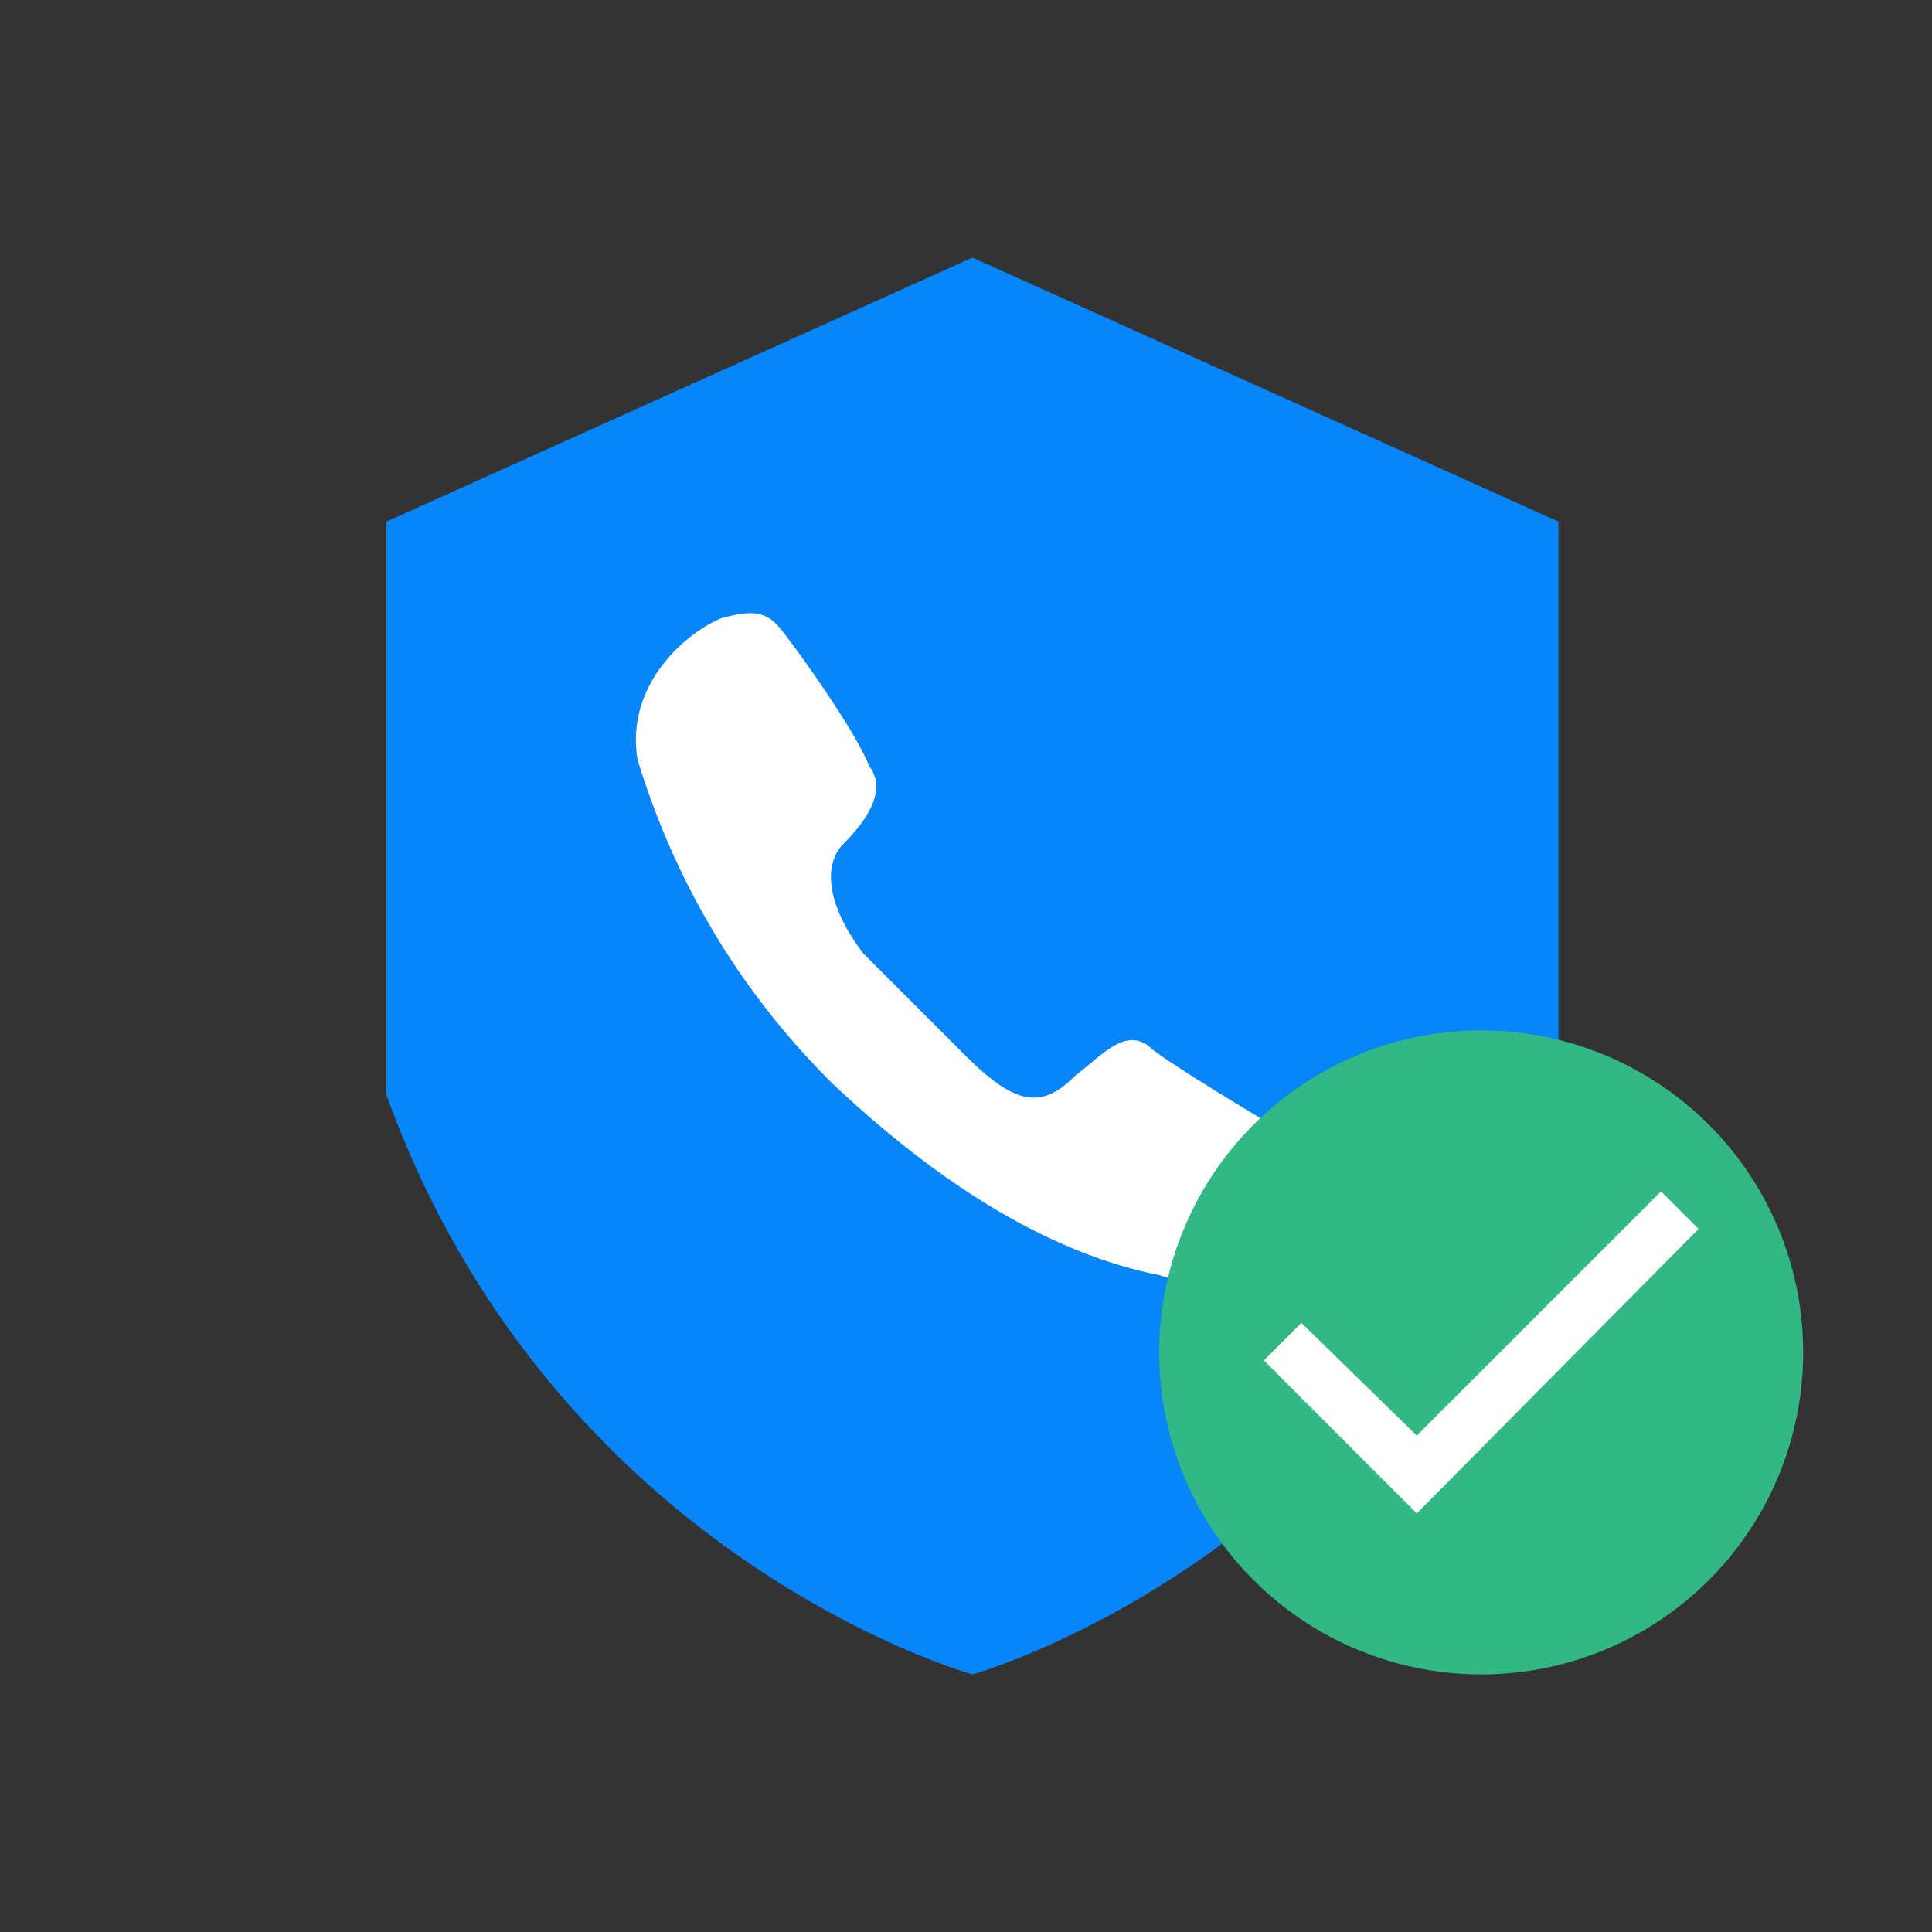 <svg width="30" height="30" viewBox="0 0 30 30" fill="none" xmlns="http://www.w3.org/2000/svg">
<rect x="0" y="0" width="30" height="30" fill="#333333" stroke="none"/>
<path d="M15.1 26C15.1 26 21.6 24.2 24.2 16.9V8.1L15.1 4L6 8.1V17C8.6 24.2 15.1 26 15.1 26Z" fill="#0686f9"/>
<path d="M12.9 16.8C11.1 15 10.3 13.1 9.9 11.8C9.7 10.6 10.7 9.8 11.2 9.6C11.9 9.4 12 9.6 12.3 10C12.6 10.4 13.3 11.4 13.5 11.9C13.8 12.3 13.4 12.8 13.1 13.1C12.8 13.4 12.8 14 13.4 14.8C13.7 15.1 14.2 15.6 14.2 15.6C14.2 15.6 14.6 16 15 16.4C15.8 17.2 16.2 17.2 16.7 16.7C17.1 16.4 17.5 15.9 17.9 16.3C18.3 16.6 19.3 17.2 19.8 17.5C20.2 17.8 20.3 17.9 20.2 18.5C20.1 19 19.2 20.2 18 19.8C16.5 19.5 14.8 18.6 12.9 16.8Z" fill="white"/>
<circle cx="23" cy="21" r="5" fill="#31B885"/>
<path d="M25.792 18.5L22 22.292L20.208 20.542L19.625 21.125L22 23.5L26.375 19.083L25.792 18.5Z" fill="white"/>
</svg>
